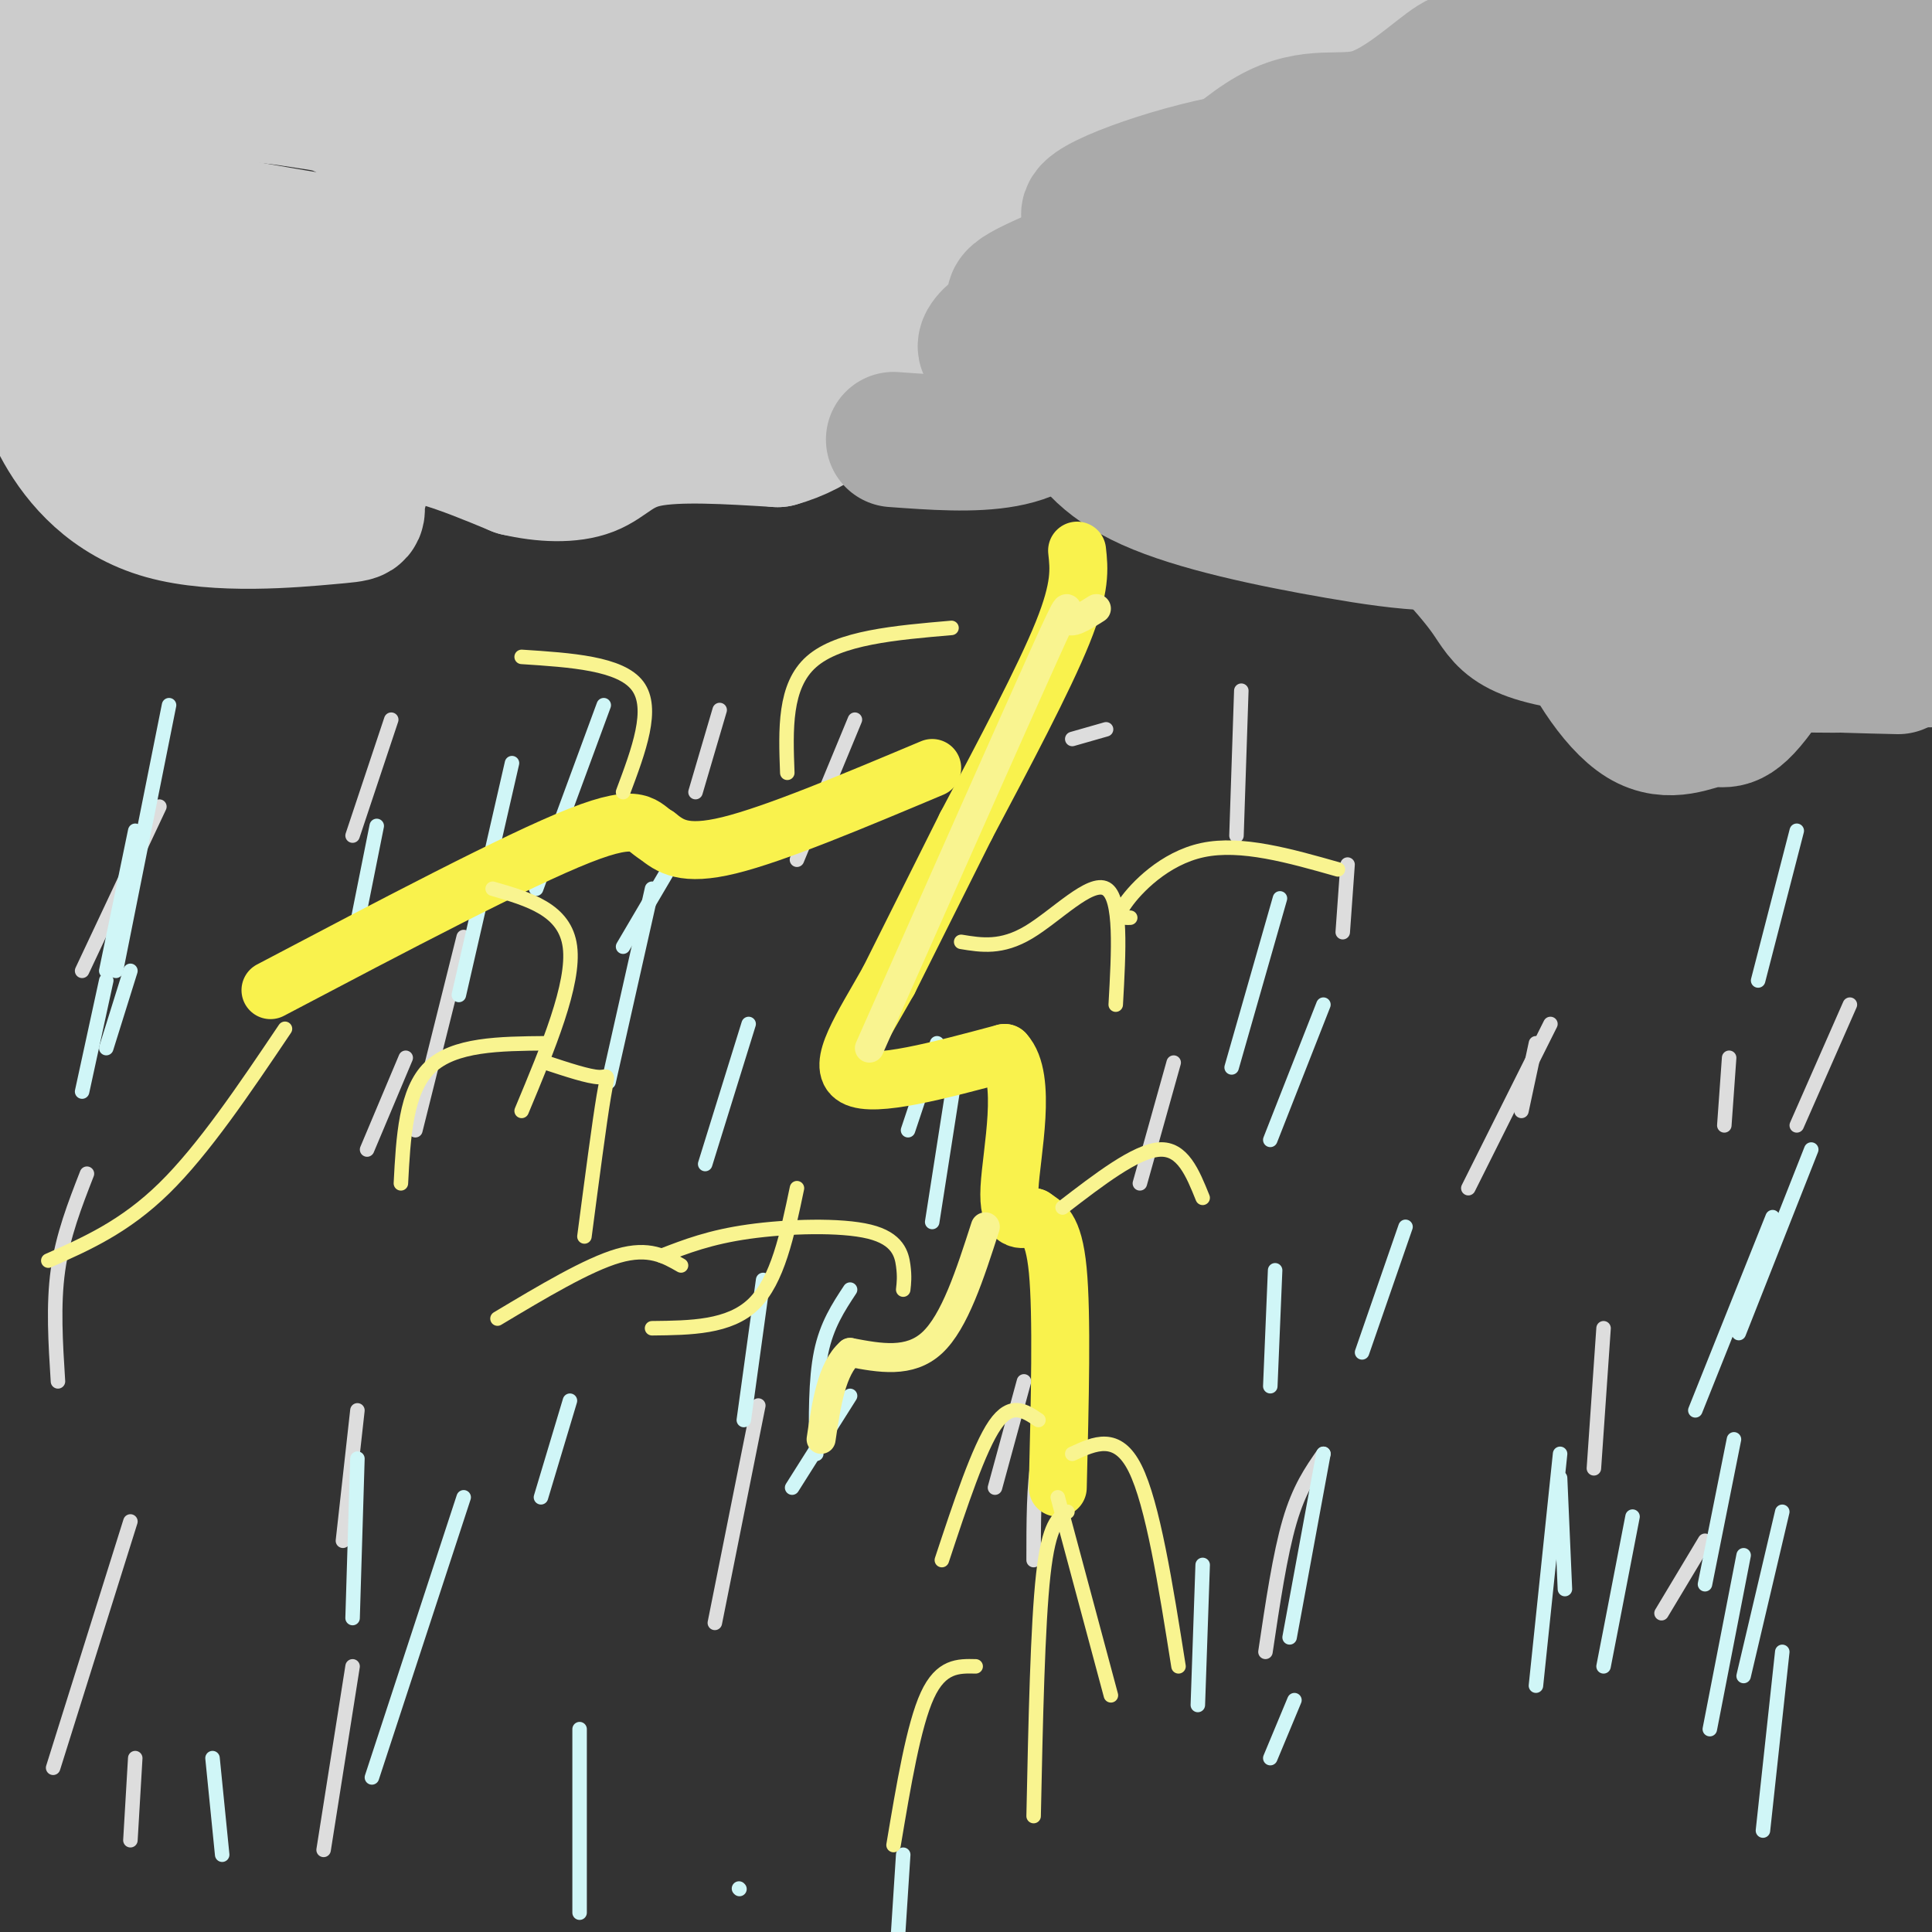 <svg viewBox='0 0 400 400' version='1.1' xmlns='http://www.w3.org/2000/svg' xmlns:xlink='http://www.w3.org/1999/xlink'><rect x="0" y="0" width="400" height="400" fill="#333333" stroke="none"/><g fill='none' stroke='rgb(204,204,204)' stroke-width='28' stroke-linecap='round' stroke-linejoin='round'><path d='M8,73c0.724,4.871 1.448,9.742 5,16c3.552,6.258 9.931,13.904 21,17c11.069,3.096 26.826,1.641 34,1c7.174,-0.641 5.764,-0.469 6,-3c0.236,-2.531 2.118,-7.766 4,-13'/><path d='M78,91c2.800,-2.289 7.800,-1.511 13,0c5.200,1.511 10.600,3.756 16,6'/><path d='M107,97c5.476,1.286 11.167,1.500 15,0c3.833,-1.500 5.810,-4.714 12,-6c6.190,-1.286 16.595,-0.643 27,0'/><path d='M161,91c8.244,-2.267 15.356,-7.933 18,-16c2.644,-8.067 0.822,-18.533 -1,-29'/><path d='M178,46c0.687,-5.982 2.906,-6.439 -3,-6c-5.906,0.439 -19.936,1.772 -28,-2c-8.064,-3.772 -10.161,-12.649 -15,-18c-4.839,-5.351 -12.419,-7.175 -20,-9'/><path d='M112,11c-5.203,-2.917 -8.209,-5.710 -17,-5c-8.791,0.710 -23.367,4.922 -35,4c-11.633,-0.922 -20.324,-6.978 -26,-6c-5.676,0.978 -8.338,8.989 -11,17'/><path d='M23,21c-2.175,5.340 -2.113,10.191 -6,13c-3.887,2.809 -11.722,3.578 2,7c13.722,3.422 49.002,9.498 67,12c17.998,2.502 18.714,1.429 19,0c0.286,-1.429 0.143,-3.215 0,-5'/><path d='M105,48c-5.509,-5.207 -19.280,-15.726 -27,-21c-7.720,-5.274 -9.389,-5.304 -14,-6c-4.611,-0.696 -12.163,-2.058 -17,-1c-4.837,1.058 -6.960,4.537 -9,8c-2.040,3.463 -3.997,6.912 -5,13c-1.003,6.088 -1.053,14.817 0,21c1.053,6.183 3.207,9.820 5,5c1.793,-4.820 3.223,-18.096 2,-28c-1.223,-9.904 -5.098,-16.436 -8,-21c-2.902,-4.564 -4.829,-7.161 -7,-1c-2.171,6.161 -4.585,21.081 -7,36'/><path d='M18,53c-1.098,8.169 -0.341,10.591 0,8c0.341,-2.591 0.268,-10.194 -1,-25c-1.268,-14.806 -3.732,-36.814 -6,-23c-2.268,13.814 -4.341,63.450 -5,64c-0.659,0.550 0.098,-47.986 0,-64c-0.098,-16.014 -1.049,0.493 -2,17'/><path d='M4,30c-0.377,16.803 -0.319,50.311 0,47c0.319,-3.311 0.898,-43.439 1,-53c0.102,-9.561 -0.275,11.446 0,21c0.275,9.554 1.201,7.657 4,12c2.799,4.343 7.472,14.927 11,21c3.528,6.073 5.911,7.635 14,9c8.089,1.365 21.882,2.533 43,2c21.118,-0.533 49.559,-2.766 78,-5'/><path d='M155,84c6.843,-4.577 -15.049,-13.518 -35,-20c-19.951,-6.482 -37.960,-10.505 -32,-9c5.960,1.505 35.889,8.540 53,12c17.111,3.460 21.403,3.347 22,0c0.597,-3.347 -2.500,-9.928 -12,-18c-9.500,-8.072 -25.404,-17.635 -37,-22c-11.596,-4.365 -18.885,-3.533 -22,-2c-3.115,1.533 -2.058,3.766 -1,6'/><path d='M91,31c0.359,5.085 1.755,14.799 6,21c4.245,6.201 11.339,8.890 20,11c8.661,2.110 18.891,3.641 23,-1c4.109,-4.641 2.099,-15.454 -3,-21c-5.099,-5.546 -13.288,-5.825 -18,-6c-4.712,-0.175 -5.948,-0.246 -8,0c-2.052,0.246 -4.919,0.808 -5,6c-0.081,5.192 2.626,15.013 4,20c1.374,4.987 1.417,5.138 12,6c10.583,0.862 31.708,2.434 43,0c11.292,-2.434 12.752,-8.873 14,-15c1.248,-6.127 2.283,-11.941 1,-17c-1.283,-5.059 -4.884,-9.362 -7,-8c-2.116,1.362 -2.747,8.389 -2,12c0.747,3.611 2.874,3.805 5,4'/><path d='M176,43c3.403,1.831 9.412,4.409 15,6c5.588,1.591 10.757,2.195 15,-1c4.243,-3.195 7.559,-10.191 9,-16c1.441,-5.809 1.005,-10.432 -3,-15c-4.005,-4.568 -11.580,-9.079 -30,-11c-18.420,-1.921 -47.684,-1.250 -60,0c-12.316,1.250 -7.682,3.080 7,4c14.682,0.920 39.413,0.930 51,1c11.587,0.070 10.030,0.198 13,-1c2.970,-1.198 10.466,-3.723 2,-6c-8.466,-2.277 -32.895,-4.305 -44,-3c-11.105,1.305 -8.887,5.944 -8,9c0.887,3.056 0.444,4.528 0,6'/><path d='M143,16c10.955,2.486 38.342,5.699 58,7c19.658,1.301 31.585,0.688 39,0c7.415,-0.688 10.316,-1.452 0,-3c-10.316,-1.548 -33.848,-3.882 -50,-4c-16.152,-0.118 -24.923,1.979 -28,5c-3.077,3.021 -0.461,6.967 3,9c3.461,2.033 7.767,2.152 20,3c12.233,0.848 32.392,2.423 45,1c12.608,-1.423 17.663,-5.846 20,-9c2.337,-3.154 1.955,-5.038 0,-7c-1.955,-1.962 -5.483,-4.000 -17,-6c-11.517,-2.000 -31.024,-3.962 -51,-1c-19.976,2.962 -40.422,10.846 -49,15c-8.578,4.154 -5.289,4.577 -2,5'/><path d='M131,31c14.016,1.731 50.058,3.557 69,3c18.942,-0.557 20.786,-3.499 26,-6c5.214,-2.501 13.799,-4.562 16,-8c2.201,-3.438 -1.983,-8.252 -5,-11c-3.017,-2.748 -4.869,-3.430 -17,-4c-12.131,-0.570 -34.541,-1.027 -47,0c-12.459,1.027 -14.968,3.537 -24,6c-9.032,2.463 -24.589,4.880 -2,6c22.589,1.120 83.323,0.945 116,0c32.677,-0.945 37.295,-2.660 36,-5c-1.295,-2.340 -8.505,-5.304 -15,-7c-6.495,-1.696 -12.277,-2.125 -28,-3c-15.723,-0.875 -41.387,-2.197 -61,1c-19.613,3.197 -33.175,10.913 -39,15c-5.825,4.087 -3.912,4.543 -2,5'/><path d='M154,23c3.210,2.235 12.235,5.323 2,9c-10.235,3.677 -39.729,7.944 -65,16c-25.271,8.056 -46.320,19.902 -54,25c-7.680,5.098 -1.993,3.447 1,3c2.993,-0.447 3.291,0.311 14,1c10.709,0.689 31.829,1.308 48,0c16.171,-1.308 27.392,-4.545 21,-6c-6.392,-1.455 -30.398,-1.130 -38,-1c-7.602,0.130 1.199,0.065 10,0'/><path d='M93,70c11.578,0.334 35.522,1.168 25,0c-10.522,-1.168 -55.512,-4.340 -71,-5c-15.488,-0.660 -1.476,1.190 6,2c7.476,0.810 8.416,0.578 14,-2c5.584,-2.578 15.811,-7.502 15,-10c-0.811,-2.498 -12.660,-2.571 -20,-2c-7.340,0.571 -10.170,1.785 -13,3'/></g>
<g fill='none' stroke='rgb(170,170,170)' stroke-width='28' stroke-linecap='round' stroke-linejoin='round'><path d='M185,91c8.236,0.601 16.472,1.203 23,0c6.528,-1.203 11.348,-4.209 18,-13c6.652,-8.791 15.137,-23.367 19,-26c3.863,-2.633 3.104,6.676 8,10c4.896,3.324 15.448,0.662 26,-2'/><path d='M279,60c10.548,-4.536 23.917,-14.875 34,-17c10.083,-2.125 16.881,3.964 22,4c5.119,0.036 8.560,-5.982 12,-12'/><path d='M347,35c0.453,5.308 -4.415,24.577 -2,35c2.415,10.423 12.112,11.998 21,12c8.888,0.002 16.968,-1.571 21,0c4.032,1.571 4.016,6.285 4,11'/><path d='M391,93c0.674,2.536 0.359,3.377 0,4c-0.359,0.623 -0.763,1.030 -7,2c-6.237,0.970 -18.307,2.503 -37,0c-18.693,-2.503 -44.011,-9.042 -59,-9c-14.989,0.042 -19.651,6.665 -24,10c-4.349,3.335 -8.385,3.381 -14,0c-5.615,-3.381 -12.807,-10.191 -20,-17'/><path d='M230,83c-4.570,-4.059 -5.993,-5.705 -7,-5c-1.007,0.705 -1.596,3.761 0,8c1.596,4.239 5.376,9.662 15,14c9.624,4.338 25.091,7.591 39,10c13.909,2.409 26.260,3.974 37,0c10.740,-3.974 19.870,-13.487 29,-23'/><path d='M343,87c4.542,-1.238 1.397,7.165 0,13c-1.397,5.835 -1.044,9.100 5,12c6.044,2.900 17.781,5.435 25,0c7.219,-5.435 9.920,-18.838 11,-21c1.080,-2.162 0.540,6.919 0,16'/><path d='M384,107c-4.089,10.340 -14.311,28.191 -20,36c-5.689,7.809 -6.844,5.578 -10,6c-3.156,0.422 -8.311,3.498 -14,0c-5.689,-3.498 -11.911,-13.571 -15,-22c-3.089,-8.429 -3.044,-15.215 -3,-22'/><path d='M322,105c-0.923,-2.266 -1.730,3.070 -6,-7c-4.270,-10.070 -12.001,-35.545 -17,-49c-4.999,-13.455 -7.265,-14.892 -14,-16c-6.735,-1.108 -17.940,-1.889 -32,1c-14.060,2.889 -30.975,9.448 -27,11c3.975,1.552 28.839,-1.904 48,-6c19.161,-4.096 32.620,-8.834 36,-12c3.380,-3.166 -3.320,-4.762 -19,0c-15.680,4.762 -40.340,15.881 -65,27'/><path d='M226,54c-14.460,6.085 -18.110,7.797 -15,9c3.110,1.203 12.980,1.895 24,-1c11.020,-2.895 23.191,-9.379 24,-12c0.809,-2.621 -9.745,-1.379 -22,3c-12.255,4.379 -26.212,11.894 -31,16c-4.788,4.106 -0.407,4.802 7,1c7.407,-3.802 17.840,-12.100 24,-18c6.160,-5.900 8.046,-9.400 6,-9c-2.046,0.400 -8.023,4.700 -14,9'/><path d='M229,52c-3.870,2.442 -6.546,4.047 -6,5c0.546,0.953 4.315,1.252 12,-5c7.685,-6.252 19.287,-19.057 28,-24c8.713,-4.943 14.538,-2.023 21,-4c6.462,-1.977 13.561,-8.851 17,-11c3.439,-2.149 3.220,0.425 3,3'/><path d='M304,16c1.382,1.375 3.337,3.313 7,5c3.663,1.687 9.033,3.122 13,0c3.967,-3.122 6.529,-10.802 16,-12c9.471,-1.198 25.849,4.086 35,4c9.151,-0.086 11.076,-5.543 13,-11'/><path d='M388,2c-14.337,0.136 -56.678,5.974 -71,9c-14.322,3.026 -0.625,3.238 18,0c18.625,-3.238 42.179,-9.925 45,-9c2.821,0.925 -15.089,9.463 -33,18'/><path d='M347,20c-22.422,11.335 -61.978,30.672 -67,37c-5.022,6.328 24.490,-0.354 29,-3c4.510,-2.646 -15.983,-1.257 -28,2c-12.017,3.257 -15.557,8.381 -17,11c-1.443,2.619 -0.789,2.733 3,4c3.789,1.267 10.712,3.687 27,0c16.288,-3.687 41.939,-13.482 48,-17c6.061,-3.518 -7.470,-0.759 -21,2'/><path d='M321,56c-20.695,5.648 -61.931,18.767 -62,20c-0.069,1.233 41.031,-9.419 62,-16c20.969,-6.581 21.808,-9.092 18,-10c-3.808,-0.908 -12.264,-0.212 -17,0c-4.736,0.212 -5.753,-0.061 -15,5c-9.247,5.061 -26.723,15.455 -28,20c-1.277,4.545 13.644,3.240 22,2c8.356,-1.240 10.147,-2.415 19,-6c8.853,-3.585 24.768,-9.581 38,-17c13.232,-7.419 23.781,-16.263 28,-21c4.219,-4.737 2.110,-5.369 0,-6'/><path d='M386,27c-0.866,-1.245 -3.029,-1.356 -5,-1c-1.971,0.356 -3.748,1.181 -6,5c-2.252,3.819 -4.979,10.634 -6,15c-1.021,4.366 -0.336,6.285 2,8c2.336,1.715 6.325,3.226 9,0c2.675,-3.226 4.038,-11.187 4,-16c-0.038,-4.813 -1.477,-6.476 -5,-2c-3.523,4.476 -9.131,15.092 -10,20c-0.869,4.908 3.002,4.108 7,0c3.998,-4.108 8.124,-11.523 10,-17c1.876,-5.477 1.503,-9.014 0,-11c-1.503,-1.986 -4.135,-2.419 -7,-2c-2.865,0.419 -5.961,1.691 -10,7c-4.039,5.309 -9.019,14.654 -14,24'/><path d='M355,57c-3.098,7.965 -3.843,15.878 -1,20c2.843,4.122 9.276,4.454 15,-2c5.724,-6.454 10.741,-19.693 14,-28c3.259,-8.307 4.761,-11.680 -1,-13c-5.761,-1.320 -18.786,-0.585 -29,5c-10.214,5.585 -17.618,16.022 -21,21c-3.382,4.978 -2.742,4.499 -3,9c-0.258,4.501 -1.413,13.983 3,18c4.413,4.017 14.393,2.568 19,0c4.607,-2.568 3.841,-6.256 3,-9c-0.841,-2.744 -1.755,-4.543 -4,-6c-2.245,-1.457 -5.820,-2.573 -11,1c-5.180,3.573 -11.966,11.834 -15,19c-3.034,7.166 -2.317,13.237 -2,17c0.317,3.763 0.233,5.218 4,6c3.767,0.782 11.383,0.891 19,1'/><path d='M345,116c4.378,0.333 5.822,0.667 8,-3c2.178,-3.667 5.089,-11.333 8,-19'/><path d='M318,91c-0.873,5.563 -1.745,11.126 -1,16c0.745,4.874 3.109,9.057 5,12c1.891,2.943 3.311,4.644 4,7c0.689,2.356 0.647,5.365 13,8c12.353,2.635 37.101,4.896 55,3c17.899,-1.896 28.950,-7.948 40,-14'/><path d='M373,120c-0.226,3.202 -0.452,6.405 -1,9c-0.548,2.595 -1.417,4.583 5,6c6.417,1.417 20.119,2.262 32,1c11.881,-1.262 21.940,-4.631 32,-8'/><path d='M350,124c-0.083,4.333 -0.167,8.667 7,11c7.167,2.333 21.583,2.667 36,3'/><path d='M288,101c8.000,8.167 16.000,16.333 20,22c4.000,5.667 4.000,8.833 25,11c21.000,2.167 63.000,3.333 83,1c20.000,-2.333 18.000,-8.167 16,-14'/><path d='M395,119c4.392,-28.083 8.785,-56.166 11,-77c2.215,-20.834 2.254,-34.419 0,-34c-2.254,0.419 -6.799,14.844 -9,39c-2.201,24.156 -2.057,58.045 -1,51c1.057,-7.045 3.029,-55.022 5,-103'/><path d='M401,-5c0.738,-11.560 0.083,11.042 0,22c-0.083,10.958 0.405,10.274 4,11c3.595,0.726 10.298,2.863 17,5'/><path d='M221,86c-0.750,-1.250 -1.500,-2.500 5,-4c6.500,-1.500 20.250,-3.250 34,-5'/></g>
<g fill='none' stroke='rgb(221,221,221)' stroke-width='3' stroke-linecap='round' stroke-linejoin='round'><path d='M81,149c0.000,0.000 -8.000,24.000 -8,24'/><path d='M84,219c0.000,0.000 -8.000,19.000 -8,19'/><path d='M74,292c0.000,0.000 -3.000,27.000 -3,27'/><path d='M73,345c0.000,0.000 -6.000,38.000 -6,38'/><path d='M157,291c0.000,0.000 -9.000,45.000 -9,45'/><path d='M212,286c0.000,0.000 -6.000,22.000 -6,22'/><path d='M209,220c0.000,0.000 0.100,0.100 0.1,0.1'/><path d='M192,184c0.000,0.000 -5.000,18.000 -5,18'/><path d='M177,149c0.000,0.000 -12.000,29.000 -12,29'/><path d='M149,147c0.000,0.000 -5.000,17.000 -5,17'/><path d='M279,179c0.000,0.000 -1.000,14.000 -1,14'/><path d='M318,216c0.000,0.000 -3.000,14.000 -3,14'/><path d='M358,219c0.000,0.000 -1.000,14.000 -1,14'/><path d='M383,208c0.000,0.000 -11.000,25.000 -11,25'/><path d='M321,212c0.000,0.000 -17.000,34.000 -17,34'/><path d='M229,151c0.000,0.000 -7.000,2.000 -7,2'/><path d='M257,143c0.000,0.000 -1.000,30.000 -1,30'/><path d='M332,275c0.000,0.000 -2.000,29.000 -2,29'/><path d='M353,319c0.000,0.000 -9.000,15.000 -9,15'/><path d='M274,301c-2.500,3.583 -5.000,7.167 -7,14c-2.000,6.833 -3.500,16.917 -5,27'/><path d='M220,291c-2.000,2.833 -4.000,5.667 -5,11c-1.000,5.333 -1.000,13.167 -1,21'/><path d='M243,220c0.000,0.000 -7.000,25.000 -7,25'/><path d='M96,194c0.000,0.000 -10.000,40.000 -10,40'/><path d='M33,167c0.000,0.000 -16.000,34.000 -16,34'/><path d='M18,243c-2.500,6.417 -5.000,12.833 -6,20c-1.000,7.167 -0.500,15.083 0,23'/><path d='M27,315c0.000,0.000 -16.000,51.000 -16,51'/><path d='M28,364c0.000,0.000 -1.000,17.000 -1,17'/></g>
<g fill='none' stroke='rgb(208,246,247)' stroke-width='3' stroke-linecap='round' stroke-linejoin='round'><path d='M265,186c0.000,0.000 -10.000,35.000 -10,35'/><path d='M158,265c0.000,0.000 -4.000,29.000 -4,29'/><path d='M118,290c0.000,0.000 -6.000,20.000 -6,20'/><path d='M139,179c0.000,0.000 -10.000,17.000 -10,17'/><path d='M106,158c0.000,0.000 -11.000,48.000 -11,48'/><path d='M27,201c0.000,0.000 -5.000,16.000 -5,16'/><path d='M22,203c0.000,0.000 -5.000,23.000 -5,23'/><path d='M274,208c0.000,0.000 -11.000,28.000 -11,28'/><path d='M372,172c0.000,0.000 -8.000,31.000 -8,31'/><path d='M375,238c0.000,0.000 -15.000,38.000 -15,38'/><path d='M338,314c0.000,0.000 -6.000,31.000 -6,31'/><path d='M274,301c0.000,0.000 -7.000,38.000 -7,38'/><path d='M176,289c0.000,0.000 -12.000,19.000 -12,19'/><path d='M96,310c0.000,0.000 -19.000,58.000 -19,58'/><path d='M44,364c0.000,0.000 2.000,20.000 2,20'/><path d='M323,306c0.000,0.000 1.000,23.000 1,23'/><path d='M361,322c0.000,0.000 -7.000,36.000 -7,36'/><path d='M268,352c0.000,0.000 -5.000,12.000 -5,12'/><path d='M187,384c0.000,0.000 -2.000,31.000 -2,31'/><path d='M153,391c0.000,0.000 0.100,0.100 0.1,0.1'/><path d='M176,267c-2.417,3.667 -4.833,7.333 -6,13c-1.167,5.667 -1.083,13.333 -1,21'/><path d='M198,221c0.000,0.000 -5.000,32.000 -5,32'/><path d='M194,216c0.000,0.000 -6.000,18.000 -6,18'/><path d='M155,212c0.000,0.000 -9.000,29.000 -9,29'/><path d='M135,184c0.000,0.000 -9.000,40.000 -9,40'/><path d='M125,146c0.000,0.000 -14.000,38.000 -14,38'/><path d='M78,171c0.000,0.000 -4.000,20.000 -4,20'/><path d='M28,172c0.000,0.000 -6.000,29.000 -6,29'/><path d='M35,146c0.000,0.000 -11.000,55.000 -11,55'/><path d='M74,302c0.000,0.000 -1.000,33.000 -1,33'/><path d='M120,358c0.000,0.000 0.000,38.000 0,38'/><path d='M249,324c0.000,0.000 -1.000,29.000 -1,29'/><path d='M323,301c0.000,0.000 -5.000,48.000 -5,48'/><path d='M359,298c0.000,0.000 -6.000,30.000 -6,30'/><path d='M367,252c0.000,0.000 -16.000,40.000 -16,40'/><path d='M291,254c0.000,0.000 -9.000,26.000 -9,26'/><path d='M264,263c0.000,0.000 -1.000,24.000 -1,24'/><path d='M369,313c0.000,0.000 -8.000,34.000 -8,34'/><path d='M369,342c0.000,0.000 -4.000,37.000 -4,37'/></g>
<g fill='none' stroke='rgb(249,242,77)' stroke-width='12' stroke-linecap='round' stroke-linejoin='round'><path d='M223,114c0.417,3.750 0.833,7.500 -3,17c-3.833,9.500 -11.917,24.750 -20,40'/><path d='M200,171c-6.000,12.000 -11.000,22.000 -16,32'/><path d='M184,203c-5.422,9.644 -10.978,17.756 -7,20c3.978,2.244 17.489,-1.378 31,-5'/><path d='M208,218c4.822,5.178 1.378,20.622 1,28c-0.378,7.378 2.311,6.689 5,6'/><path d='M214,252c1.889,1.378 4.111,1.822 5,11c0.889,9.178 0.444,27.089 0,45'/><path d='M193,159c-16.250,6.833 -32.500,13.667 -42,16c-9.500,2.333 -12.250,0.167 -15,-2'/><path d='M136,173c-3.044,-1.733 -3.156,-5.067 -16,0c-12.844,5.067 -38.422,18.533 -64,32'/></g>
<g fill='none' stroke='rgb(249,244,144)' stroke-width='6' stroke-linecap='round' stroke-linejoin='round'><path d='M227,126c-2.778,1.756 -5.556,3.511 -6,2c-0.444,-1.511 1.444,-6.289 -5,8c-6.444,14.289 -21.222,47.644 -36,81'/><path d='M204,254c-3.167,9.833 -6.333,19.667 -11,24c-4.667,4.333 -10.833,3.167 -17,2'/><path d='M176,280c-3.833,3.333 -4.917,10.667 -6,18'/></g>
<g fill='none' stroke='rgb(249,244,144)' stroke-width='3' stroke-linecap='round' stroke-linejoin='round'><path d='M187,267c0.155,-1.351 0.310,-2.702 0,-5c-0.310,-2.298 -1.083,-5.542 -7,-7c-5.917,-1.458 -16.976,-1.131 -25,0c-8.024,1.131 -13.012,3.065 -18,5'/><path d='M102,184c7.500,2.167 15.000,4.333 16,12c1.000,7.667 -4.500,20.833 -10,34'/><path d='M113,216c-9.500,0.083 -19.000,0.167 -24,5c-5.000,4.833 -5.500,14.417 -6,24'/><path d='M113,220c4.444,1.467 8.889,2.933 11,3c2.111,0.067 1.889,-1.267 1,4c-0.889,5.267 -2.444,17.133 -4,29'/><path d='M129,164c3.250,-8.667 6.500,-17.333 3,-22c-3.500,-4.667 -13.750,-5.333 -24,-6'/><path d='M163,160c-0.333,-9.000 -0.667,-18.000 5,-23c5.667,-5.000 17.333,-6.000 29,-7'/><path d='M199,195c4.178,0.689 8.356,1.378 14,-2c5.644,-3.378 12.756,-10.822 16,-9c3.244,1.822 2.622,12.911 2,24'/><path d='M234,190c-1.578,0.044 -3.156,0.089 -1,-3c2.156,-3.089 8.044,-9.311 16,-11c7.956,-1.689 17.978,1.156 28,4'/><path d='M220,250c7.583,-5.833 15.167,-11.667 20,-12c4.833,-0.333 6.917,4.833 9,10'/><path d='M222,301c4.667,-2.167 9.333,-4.333 13,3c3.667,7.333 6.333,24.167 9,41'/><path d='M221,313c-1.917,1.250 -3.833,2.500 -5,13c-1.167,10.500 -1.583,30.250 -2,50'/><path d='M202,345c-3.583,-0.083 -7.167,-0.167 -10,6c-2.833,6.167 -4.917,18.583 -7,31'/><path d='M219,310c0.000,0.000 11.000,41.000 11,41'/><path d='M215,294c-2.833,-1.917 -5.667,-3.833 -9,1c-3.333,4.833 -7.167,16.417 -11,28'/><path d='M165,246c-2.000,9.583 -4.000,19.167 -9,24c-5.000,4.833 -13.000,4.917 -21,5'/><path d='M141,262c-3.333,-1.917 -6.667,-3.833 -13,-2c-6.333,1.833 -15.667,7.417 -25,13'/><path d='M59,213c-8.417,12.500 -16.833,25.000 -25,33c-8.167,8.000 -16.083,11.500 -24,15'/></g>
</svg>